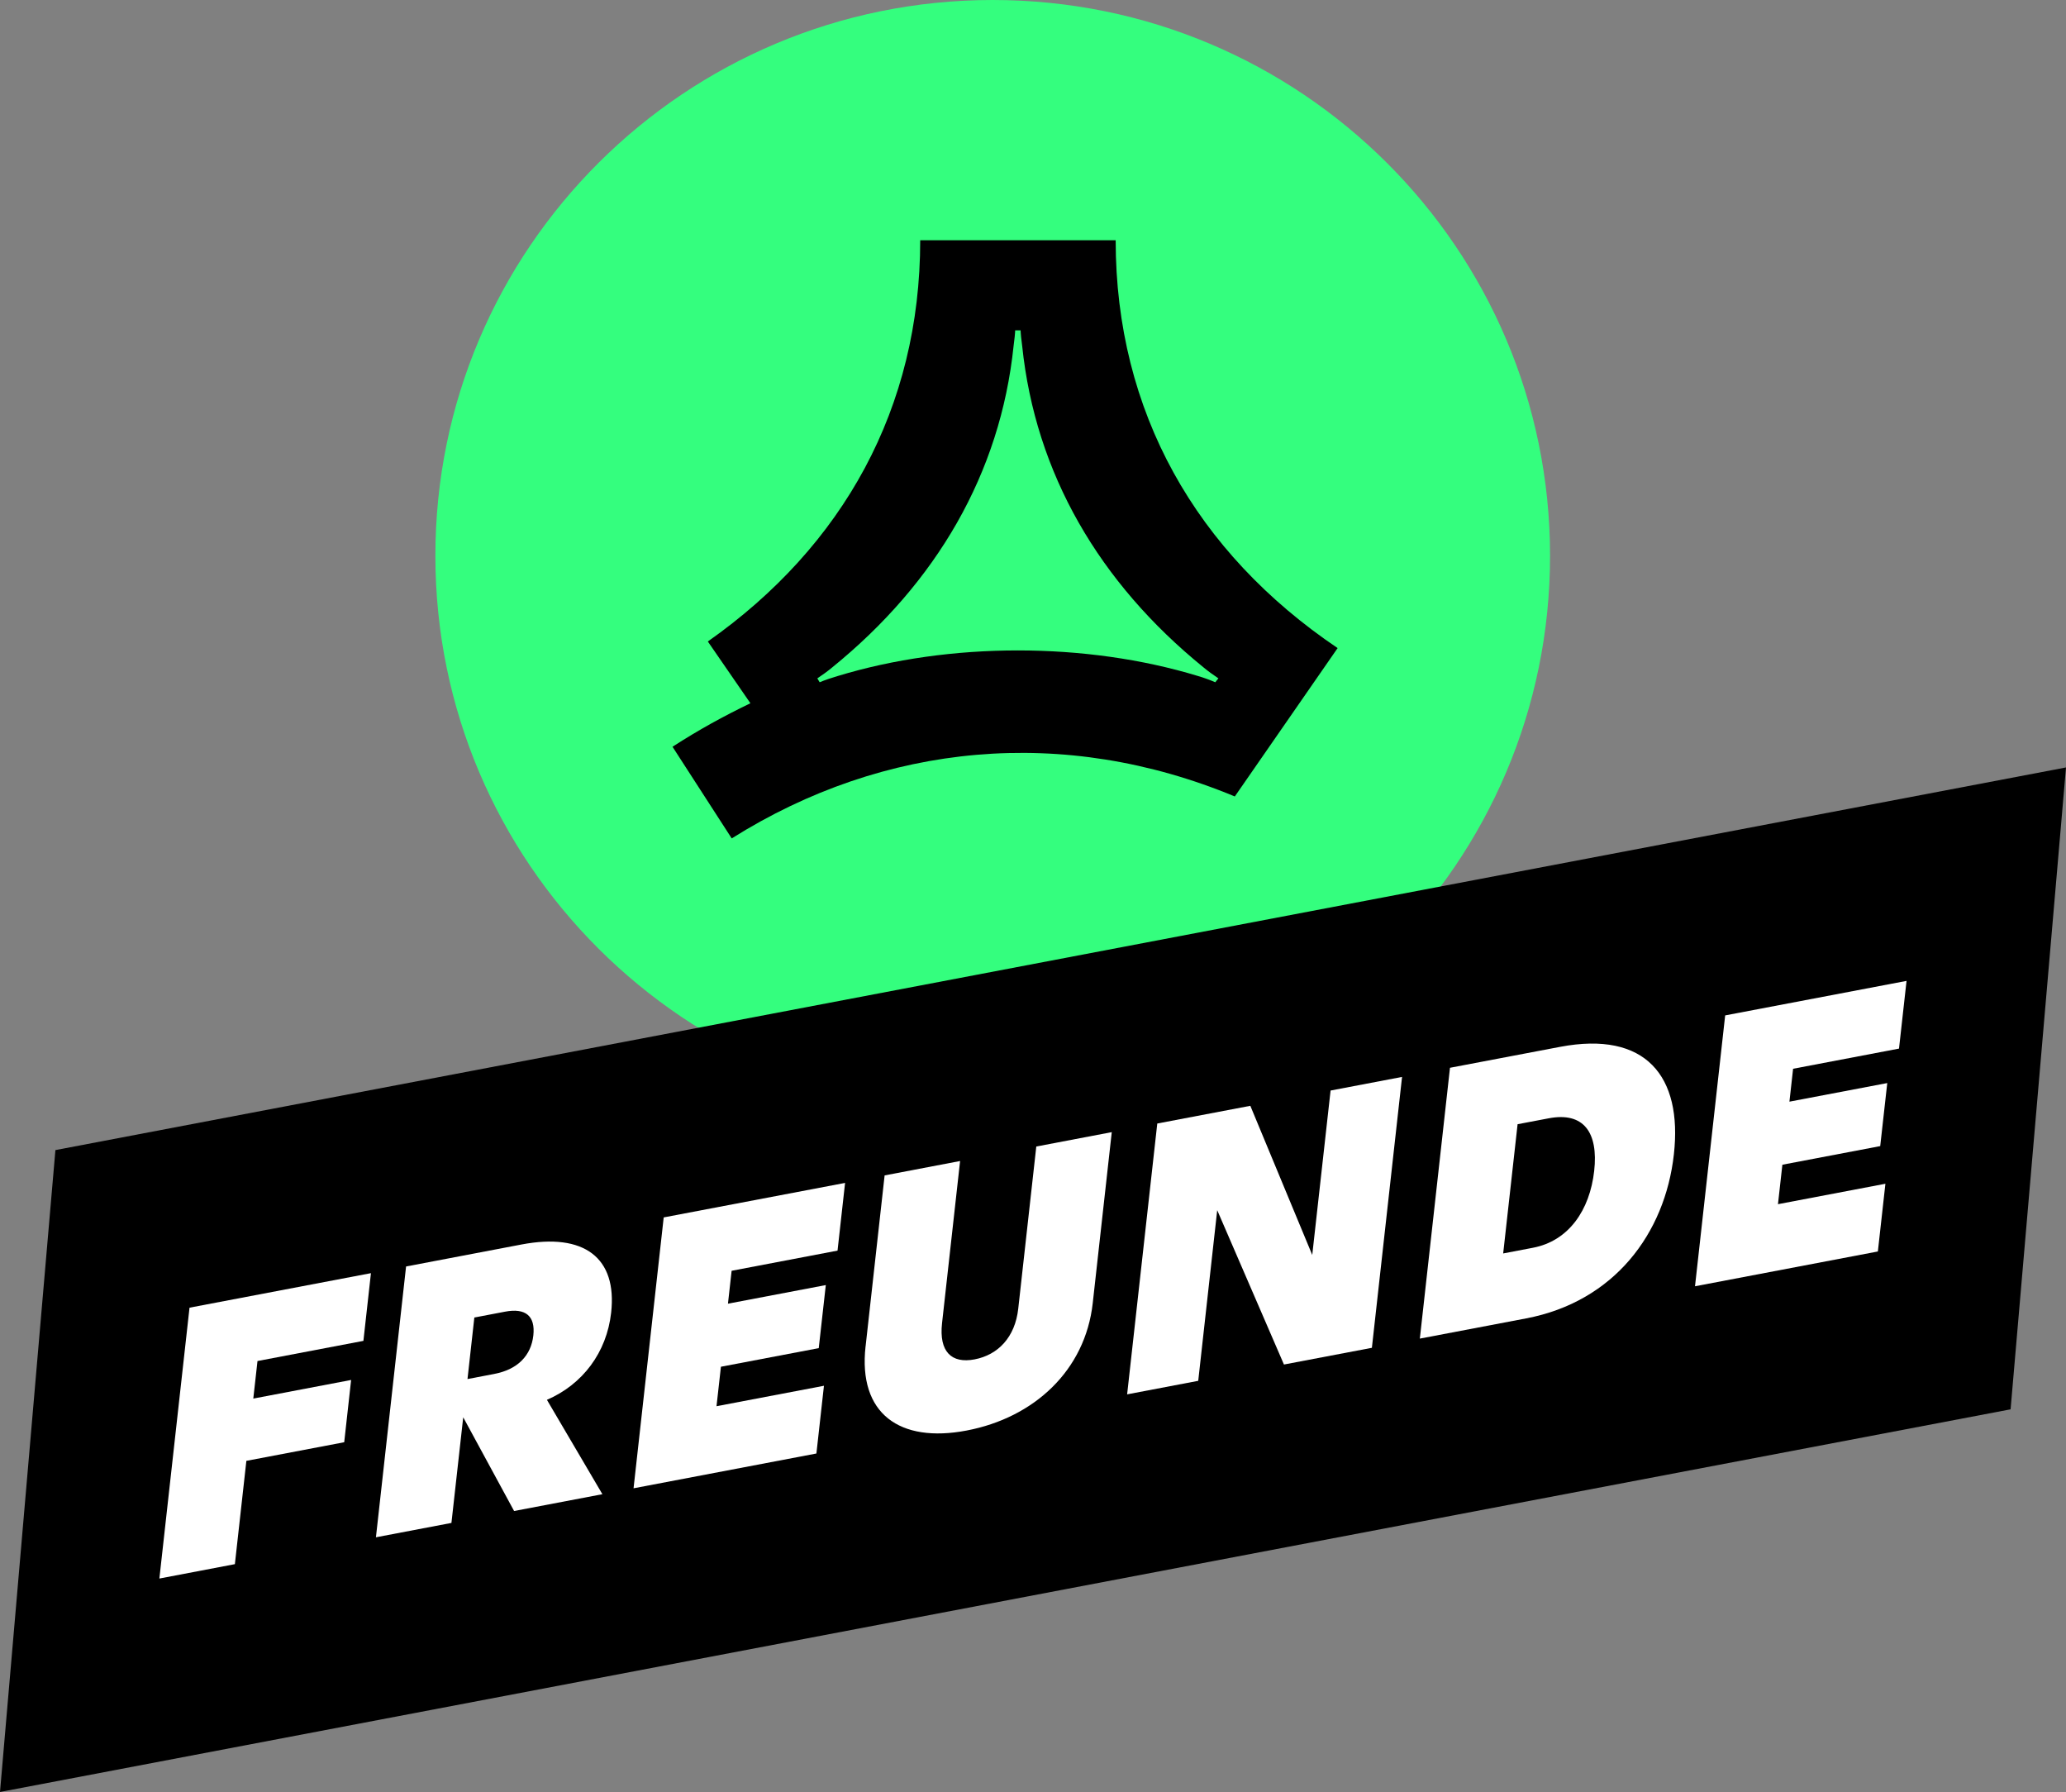 <svg width="128" height="111" viewBox="0 0 128 111" fill="none" xmlns="http://www.w3.org/2000/svg">
<rect x="0" y="0" width="128" height="111" fill="#808080" stroke="none"/>
<g clip-path="url(#clip0_3890_122)">
<path d="M61.504 68.853C80.575 68.853 96.034 53.44 96.034 34.427C96.034 15.413 80.575 0 61.504 0C42.433 0 26.974 15.413 26.974 34.427C26.974 53.44 42.433 68.853 61.504 68.853Z" fill="#34FE7E"/>
<path d="M50.64 42.019C50.928 41.826 51.267 41.587 51.556 41.345C58.02 36.101 61.979 29.315 62.798 21.424C62.846 21.088 62.895 20.608 62.895 20.463H63.232C63.232 20.608 63.28 21.088 63.329 21.424C64.148 29.315 68.106 36.101 74.571 41.345C74.859 41.587 75.199 41.826 75.487 42.019L75.293 42.261C74.956 42.116 74.568 41.974 74.232 41.877C67.285 39.76 58.84 39.76 51.893 41.877C51.556 41.974 51.122 42.119 50.782 42.261L50.637 42.019H50.64ZM43.853 39.734L46.492 43.561C44.803 44.378 43.307 45.197 41.666 46.256L45.334 51.933C54.792 45.989 65.919 44.938 76.503 49.335L82.873 40.144C74.109 34.231 69.122 25.508 69.122 14.883H57.012C57.012 25.264 52.25 33.831 43.856 39.734H43.853Z" fill="black"/>
<path d="M128 47.538L3.433 71.24L0 111L124.567 87.298L128 47.538Z" fill="black"/>
<path d="M11.745 81.001L22.982 78.863L22.515 83.057L15.953 84.306L15.693 86.632L21.754 85.479L21.326 89.336L15.264 90.489L14.552 96.888L9.874 97.779L11.742 81.001H11.745Z" fill="white"/>
<path d="M25.162 78.449L32.313 77.087C36.194 76.349 38.244 77.907 37.864 81.309C37.588 83.777 36.103 85.749 33.885 86.71L37.322 92.555L31.851 93.596L28.699 87.792L27.969 94.334L23.291 95.224L25.159 78.446L25.162 78.449ZM30.643 85.1C32.073 84.828 32.905 83.965 33.043 82.721C33.175 81.522 32.568 81.006 31.294 81.248L29.388 81.611L28.964 85.423L30.643 85.102V85.1Z" fill="white"/>
<path d="M51.048 85.84L50.581 90.034L39.252 92.189L41.12 75.41L52.357 73.273L51.89 77.466L45.328 78.716L45.101 80.754L51.163 79.601L50.726 83.507L44.665 84.66L44.392 87.105L51.043 85.84H51.048Z" fill="white"/>
<path d="M53.628 83.4L54.807 72.808L59.483 71.917L58.365 81.96C58.168 83.734 58.952 84.476 60.381 84.204C61.833 83.927 62.89 82.835 63.086 81.062L64.204 71.019L68.88 70.128L67.701 80.721C67.236 84.891 64.066 87.817 59.889 88.611C55.734 89.403 53.161 87.568 53.626 83.398L53.628 83.4Z" fill="white"/>
<path d="M71.7 69.594L77.465 68.497L81.301 77.736L82.437 67.551L86.865 66.708L84.996 83.487L79.548 84.522L75.413 74.963L74.237 85.532L69.832 86.37L71.7 69.591V69.594Z" fill="white"/>
<path d="M89.838 66.141L96.65 64.846C101.963 63.836 104.247 66.66 103.706 71.502C103.16 76.415 100 80.629 94.552 81.665L87.967 82.917L89.835 66.138L89.838 66.141ZM98.768 72.535C99.036 70.138 98.112 68.861 95.953 69.271L94.023 69.637L93.13 77.642L94.97 77.291C97.196 76.868 98.497 74.955 98.768 72.533V72.535Z" fill="white"/>
<path d="M116.811 73.326L116.344 77.52L105.015 79.675L106.884 62.897L118.121 60.759L117.654 64.953L111.092 66.202L110.865 68.24L116.926 67.088L116.49 70.993L110.428 72.146L110.155 74.591L116.806 73.326H116.811Z" fill="white"/>
</g>
<defs>
<clipPath id="clip0_3890_122">
<rect width="128" height="111" fill="white"/>
</clipPath>
</defs>
</svg>
